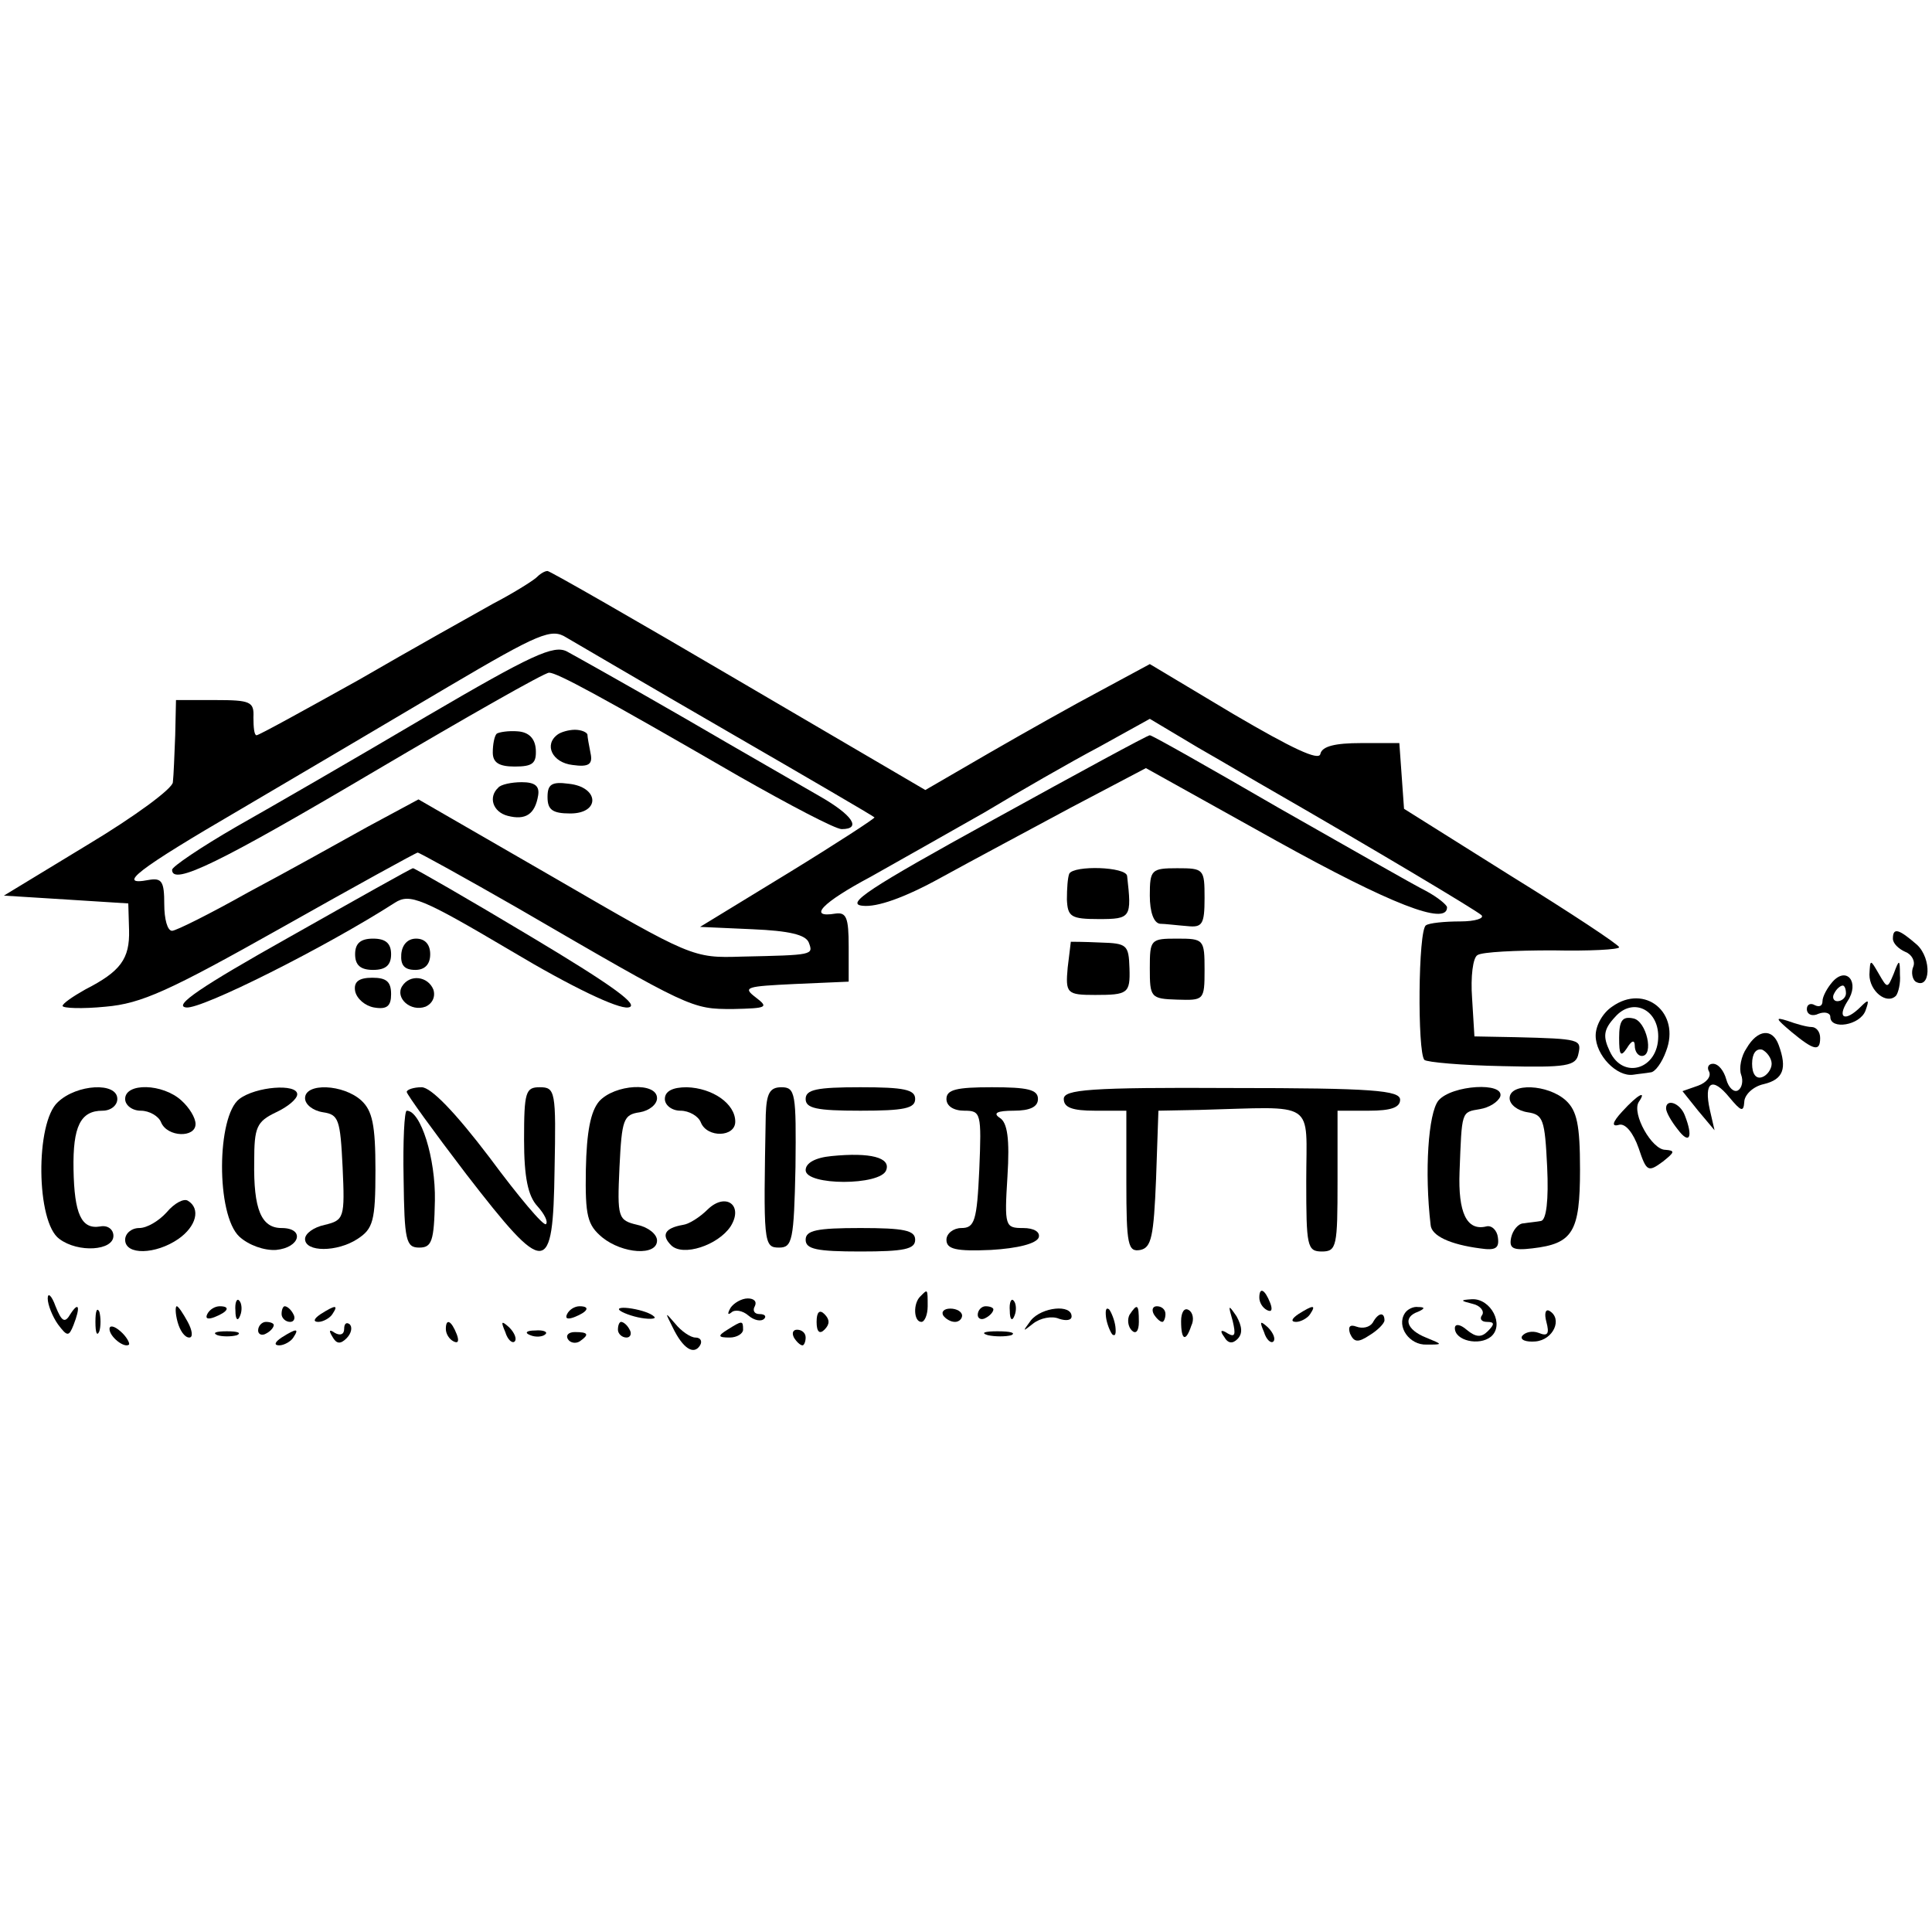 <?xml version="1.0" standalone="no"?>
<!DOCTYPE svg PUBLIC "-//W3C//DTD SVG 20010904//EN"
 "http://www.w3.org/TR/2001/REC-SVG-20010904/DTD/svg10.dtd">
<svg version="1.0" xmlns="http://www.w3.org/2000/svg"
 width="247pt" height="247pt" viewBox="0 0 247 247"
 preserveAspectRatio="xMidYMid meet">
<g transform="translate(0,247) scale(0.1,-0.1)"
fill="#000000" stroke="none">
<path d="M685 1731 c-6 -5 -30 -20 -55 -33 -25 -14 -102 -57 -171 -97 -70 -39
-128 -71 -131 -71 -3 0 -4 10 -4 23 1 20 -4 22 -49 22 l-50 0 -1 -45 c-1 -25
-2 -52 -3 -60 0 -8 -49 -44 -109 -80 l-107 -65 80 -5 79 -5 1 -34 c1 -37 -11
-53 -56 -76 -16 -9 -29 -18 -29 -21 0 -3 25 -4 55 -1 46 4 81 20 225 101 94
53 172 96 174 96 2 0 60 -32 128 -71 222 -129 222 -129 275 -129 44 1 46 2 29
15 -17 13 -12 14 50 17 l69 3 0 45 c0 37 -3 44 -17 42 -36 -6 -17 14 45 47 34
19 99 56 145 82 45 27 111 65 147 84 l65 36 62 -37 c35 -20 77 -45 93 -54 132
-76 261 -153 269 -160 4 -4 -8 -8 -27 -8 -20 0 -40 -2 -44 -5 -10 -6 -11 -162
-2 -172 3 -3 48 -7 100 -8 82 -2 94 0 97 16 4 18 2 19 -80 21 l-53 1 -3 49
c-2 27 1 52 7 55 6 4 49 6 96 6 47 -1 85 1 85 4 0 3 -62 44 -138 91 l-137 86
-3 42 -3 42 -49 0 c-33 0 -50 -4 -52 -14 -2 -9 -36 7 -111 51 l-107 64 -63
-34 c-34 -18 -98 -54 -143 -80 l-81 -47 -239 140 c-131 77 -241 140 -244 140
-4 0 -10 -4 -15 -9z m245 -196 c102 -59 186 -108 188 -110 1 -1 -48 -33 -110
-71 l-113 -69 67 -3 c47 -2 68 -7 72 -17 6 -16 6 -16 -86 -18 -62 -2 -64 -1
-238 100 l-175 101 -65 -35 c-36 -20 -104 -58 -153 -84 -48 -27 -92 -49 -97
-49 -6 0 -10 15 -10 34 0 29 -3 34 -20 31 -42 -8 -15 13 117 90 75 44 195 115
266 157 117 69 132 75 151 63 12 -7 104 -61 206 -120z"/>
<path d="M545 1554 c-88 -52 -197 -115 -243 -141 -45 -26 -82 -51 -82 -55 0
-21 61 9 259 126 117 69 217 126 223 126 10 0 64 -29 242 -132 65 -37 124 -68
132 -68 26 0 14 18 -28 42 -24 14 -101 58 -173 100 -71 41 -139 79 -150 85
-17 9 -45 -4 -180 -83z"/>
<path d="M635 1532 c-3 -3 -5 -14 -5 -24 0 -13 8 -18 28 -18 23 0 28 4 27 22
-1 14 -9 22 -23 23 -12 1 -24 -1 -27 -3z"/>
<path d="M713 1531 c-18 -13 -7 -36 19 -39 21 -3 26 1 23 15 -2 10 -4 21 -4
24 -1 3 -8 6 -16 6 -8 0 -18 -3 -22 -6z"/>
<path d="M637 1463 c-13 -12 -7 -31 12 -36 23 -6 35 2 39 26 2 12 -4 17 -21
17 -13 0 -27 -3 -30 -7z"/>
<path d="M700 1451 c0 -16 6 -21 29 -21 39 0 37 34 -2 38 -22 3 -27 -1 -27
-17z"/>
<path d="M1270 1422 c-160 -88 -190 -108 -167 -110 18 -2 53 10 100 36 40 22
115 62 167 90 l95 50 167 -93 c146 -81 218 -109 218 -85 0 3 -12 13 -27 21
-16 8 -100 56 -188 106 -88 51 -162 93 -165 93 -3 0 -93 -49 -200 -108z"/>
<path d="M370 1272 c-114 -64 -149 -88 -132 -90 19 -3 180 78 267 134 19 12
34 6 149 -62 77 -46 136 -74 149 -72 16 2 -18 27 -125 91 -80 48 -148 87 -150
87 -2 0 -73 -40 -158 -88z"/>
<path d="M1367 1353 c-2 -5 -3 -19 -3 -33 1 -22 5 -25 41 -25 41 0 42 2 36 55
-1 12 -68 14 -74 3z"/>
<path d="M1470 1325 c0 -21 5 -35 13 -36 6 0 22 -2 35 -3 19 -2 22 2 22 36 0
37 -1 38 -35 38 -33 0 -35 -2 -35 -35z"/>
<path d="M2420 1270 c0 -6 7 -13 16 -17 8 -3 13 -12 10 -19 -3 -7 -1 -16 3
-19 19 -11 21 29 2 47 -23 20 -31 23 -31 8z"/>
<path d="M454 1250 c0 -14 7 -20 23 -20 16 0 23 6 23 20 0 14 -7 20 -23 20
-16 0 -23 -6 -23 -20z"/>
<path d="M513 1250 c-1 -14 4 -20 18 -20 12 0 19 7 19 20 0 13 -7 20 -18 20
-11 0 -18 -8 -19 -20z"/>
<path d="M1369 1266 c0 -1 -2 -16 -4 -33 -3 -33 -1 -35 35 -35 42 0 45 2 44
34 -1 30 -3 32 -37 33 -21 1 -37 1 -38 1z"/>
<path d="M1470 1232 c0 -37 1 -39 35 -40 34 -1 35 -1 35 38 0 39 -1 40 -35 40
-34 0 -35 -1 -35 -38z"/>
<path d="M2390 1224 c0 -21 22 -39 34 -27 3 4 6 16 5 27 0 20 -1 20 -8 1 -8
-19 -8 -19 -19 0 -11 19 -11 19 -12 -1z"/>
<path d="M2343 1215 c-7 -8 -13 -19 -13 -25 0 -6 -4 -8 -10 -5 -5 3 -10 1 -10
-5 0 -7 7 -10 15 -6 8 3 15 1 15 -4 0 -17 38 -11 45 8 5 14 4 15 -6 5 -20 -20
-31 -15 -17 7 16 24 -1 45 -19 25z m17 -15 c0 -5 -5 -10 -11 -10 -5 0 -7 5 -4
10 3 6 8 10 11 10 2 0 4 -4 4 -10z"/>
<path d="M454 1203 c2 -10 13 -19 24 -21 17 -3 22 2 22 17 0 16 -6 21 -24 21
-17 0 -24 -5 -22 -17z"/>
<path d="M514 1209 c-9 -15 11 -33 30 -26 9 4 13 13 10 22 -7 17 -30 20 -40 4z"/>
<path d="M2061 1183 c-12 -8 -21 -24 -21 -37 0 -25 27 -53 48 -50 6 1 17 2 22
3 6 0 15 13 20 27 19 49 -27 87 -69 57z m59 -38 c0 -42 -45 -56 -62 -19 -9 19
-8 28 7 44 22 25 55 10 55 -25z"/>
<path d="M2070 1143 c0 -22 2 -25 10 -13 6 10 10 11 10 3 0 -7 4 -13 9 -13 16
0 6 45 -11 48 -14 3 -18 -3 -18 -25z"/>
<path d="M2290 1151 c29 -24 37 -26 37 -8 0 8 -5 14 -11 14 -6 0 -20 4 -31 8
-16 5 -15 3 5 -14z"/>
<path d="M2233 1130 c-7 -10 -10 -26 -7 -34 3 -8 1 -17 -4 -20 -5 -3 -12 3
-15 14 -3 11 -10 20 -17 20 -6 0 -8 -5 -5 -10 3 -6 -3 -14 -14 -18 l-20 -7 20
-25 21 -25 -6 26 c-8 36 3 43 25 16 15 -18 18 -19 19 -6 0 9 11 20 25 23 25 6
30 20 19 50 -8 22 -27 20 -41 -4z m32 -20 c0 -7 -6 -15 -12 -17 -8 -3 -13 4
-13 17 0 13 5 20 13 18 6 -3 12 -11 12 -18z"/>
<path d="M74 1061 c-29 -26 -28 -154 2 -175 24 -18 69 -15 69 4 0 8 -7 14 -17
12 -24 -4 -33 16 -34 73 -1 55 9 75 37 75 11 0 19 7 19 15 0 22 -52 19 -76 -4z"/>
<path d="M160 1065 c0 -8 9 -15 20 -15 11 0 23 -7 26 -15 8 -19 44 -20 44 -2
0 8 -8 21 -18 30 -24 22 -72 23 -72 2z"/>
<path d="M306 1065 c-29 -22 -30 -148 0 -176 12 -11 32 -18 47 -17 31 3 37 28
7 28 -26 0 -36 24 -35 85 0 44 3 51 28 63 15 7 27 17 27 23 0 14 -53 10 -74
-6z"/>
<path d="M390 1066 c0 -8 10 -16 23 -18 20 -3 22 -9 25 -70 3 -65 2 -68 -23
-74 -14 -3 -25 -11 -25 -18 0 -17 41 -17 67 0 20 13 23 23 23 88 0 58 -4 76
-18 89 -23 21 -72 23 -72 3z"/>
<path d="M520 1074 c0 -3 34 -50 76 -105 102 -132 111 -132 113 6 2 100 1 105
-19 105 -18 0 -20 -6 -20 -67 0 -48 5 -72 17 -85 9 -10 14 -20 11 -23 -3 -3
-35 35 -72 85 -44 58 -75 90 -87 90 -10 0 -19 -3 -19 -6z"/>
<path d="M766 1062 c-11 -13 -16 -39 -17 -87 -1 -60 2 -71 21 -87 26 -21 70
-24 70 -4 0 8 -11 17 -25 20 -25 6 -26 9 -23 74 3 61 5 67 26 70 12 2 22 10
22 18 0 21 -54 18 -74 -4z"/>
<path d="M850 1065 c0 -8 9 -15 20 -15 11 0 23 -7 26 -15 8 -20 44 -19 44 1 0
23 -29 43 -62 44 -18 0 -28 -5 -28 -15z"/>
<path d="M979 1045 c-3 -164 -3 -170 17 -170 17 0 19 9 21 103 1 94 0 102 -18
102 -15 0 -19 -8 -20 -35z"/>
<path d="M1030 1065 c0 -12 14 -15 70 -15 56 0 70 3 70 15 0 12 -14 15 -70 15
-56 0 -70 -3 -70 -15z"/>
<path d="M1210 1065 c0 -9 9 -15 23 -15 21 0 22 -3 19 -75 -3 -66 -6 -75 -23
-75 -10 0 -19 -7 -19 -15 0 -12 12 -15 57 -13 34 2 58 8 61 16 2 7 -6 12 -20
12 -23 0 -24 2 -20 66 3 48 0 69 -10 75 -9 6 -3 9 18 9 21 0 31 5 31 15 0 12
-13 15 -59 15 -45 0 -58 -3 -58 -15z"/>
<path d="M1360 1065 c0 -11 11 -15 40 -15 l40 0 0 -91 c0 -81 2 -90 18 -87 14
3 17 17 20 91 l3 87 52 1 c152 4 137 14 137 -91 0 -83 1 -90 20 -90 19 0 20 7
20 90 l0 90 40 0 c28 0 40 4 40 14 0 12 -35 15 -215 15 -183 1 -215 -2 -215
-14z"/>
<path d="M1839 1063 c-13 -16 -18 -91 -10 -159 1 -14 25 -25 63 -30 20 -3 25
0 23 14 -1 9 -8 16 -15 14 -25 -6 -36 18 -34 70 3 78 2 76 26 80 12 2 23 9 26
16 6 19 -62 15 -79 -5z"/>
<path d="M1930 1066 c0 -8 10 -16 23 -18 20 -3 22 -9 25 -70 2 -42 -1 -68 -8
-69 -5 -1 -16 -2 -22 -3 -7 0 -14 -9 -16 -18 -3 -14 2 -17 27 -14 52 6 61 21
61 101 0 57 -4 75 -18 88 -23 21 -72 23 -72 3z"/>
<path d="M2074 1049 c-13 -14 -14 -20 -4 -17 8 2 18 -10 25 -30 10 -30 12 -31
31 -17 15 12 16 14 3 15 -17 0 -43 46 -34 61 11 16 -1 10 -21 -12z"/>
<path d="M2130 1053 c0 -5 7 -17 15 -27 15 -20 20 -10 9 18 -6 16 -24 22 -24
9z"/>
<path d="M516 963 c1 -79 3 -88 20 -88 16 0 19 8 20 60 1 54 -18 115 -36 115
-3 0 -5 -39 -4 -87z"/>
<path d="M1063 992 c-21 -2 -33 -9 -33 -18 0 -20 96 -20 103 0 6 16 -20 23
-70 18z"/>
<path d="M213 920 c-10 -11 -25 -20 -35 -20 -10 0 -18 -7 -18 -15 0 -20 39
-19 68 1 23 16 29 39 12 49 -5 3 -17 -3 -27 -15z"/>
<path d="M905 924 c-10 -10 -24 -19 -32 -20 -23 -4 -28 -13 -15 -26 15 -15 60
0 76 24 17 27 -6 44 -29 22z"/>
<path d="M1030 885 c0 -12 14 -15 70 -15 56 0 70 3 70 15 0 12 -14 15 -70 15
-56 0 -70 -3 -70 -15z"/>
<path d="M61 810 c0 -8 6 -23 13 -33 12 -16 14 -16 20 -1 9 23 7 31 -4 14 -7
-12 -11 -10 -19 10 -5 14 -10 18 -10 10z"/>
<path d="M1177 813 c-10 -9 -9 -33 1 -33 4 0 8 9 8 20 0 23 0 22 -9 13z"/>
<path d="M1610 811 c0 -6 4 -13 10 -16 6 -3 7 1 4 9 -7 18 -14 21 -14 7z"/>
<path d="M301 794 c0 -11 3 -14 6 -6 3 7 2 16 -1 19 -3 4 -6 -2 -5 -13z"/>
<path d="M934 798 c-4 -7 -4 -10 1 -6 4 4 14 3 22 -4 7 -6 16 -8 20 -4 3 3 1
6 -6 6 -7 0 -9 5 -6 10 3 6 -1 10 -9 10 -8 0 -18 -6 -22 -12z"/>
<path d="M1291 794 c0 -11 3 -14 6 -6 3 7 2 16 -1 19 -3 4 -6 -2 -5 -13z"/>
<path d="M1883 803 c9 -2 15 -9 12 -14 -4 -5 -1 -9 6 -9 10 0 10 -3 1 -12 -8
-8 -15 -8 -27 2 -8 7 -15 8 -15 2 0 -16 31 -23 46 -11 18 15 0 49 -24 48 -16
-1 -15 -2 1 -6z"/>
<path d="M122 780 c0 -14 2 -19 5 -12 2 6 2 18 0 25 -3 6 -5 1 -5 -13z"/>
<path d="M227 780 c3 -11 9 -20 15 -20 5 0 4 9 -2 20 -6 11 -12 20 -14 20 -2
0 -2 -9 1 -20z"/>
<path d="M265 790 c-3 -6 1 -7 9 -4 18 7 21 14 7 14 -6 0 -13 -4 -16 -10z"/>
<path d="M360 790 c0 -5 5 -10 11 -10 5 0 7 5 4 10 -3 6 -8 10 -11 10 -2 0 -4
-4 -4 -10z"/>
<path d="M410 790 c-9 -6 -10 -10 -3 -10 6 0 15 5 18 10 8 12 4 12 -15 0z"/>
<path d="M725 790 c-3 -6 1 -7 9 -4 18 7 21 14 7 14 -6 0 -13 -4 -16 -10z"/>
<path d="M792 795 c3 -3 16 -8 28 -10 12 -2 20 -1 16 2 -4 4 -16 8 -28 10 -12
2 -19 1 -16 -2z"/>
<path d="M1044 780 c0 -13 4 -16 10 -10 7 7 7 13 0 20 -6 6 -10 3 -10 -10z"/>
<path d="M1206 788 c3 -4 9 -8 15 -8 5 0 9 4 9 8 0 5 -7 9 -15 9 -8 0 -12 -4
-9 -9z"/>
<path d="M1250 789 c0 -5 5 -7 10 -4 6 3 10 8 10 11 0 2 -4 4 -10 4 -5 0 -10
-5 -10 -11z"/>
<path d="M1318 782 c-11 -15 -11 -15 3 -4 9 7 24 10 33 6 9 -3 16 -2 16 3 0
16 -38 12 -52 -5z"/>
<path d="M1414 786 c1 -8 5 -18 8 -22 4 -3 5 1 4 10 -1 8 -5 18 -8 22 -4 3 -5
-1 -4 -10z"/>
<path d="M1444 789 c-3 -6 -2 -15 3 -20 5 -5 9 -1 9 11 0 23 -2 24 -12 9z"/>
<path d="M1475 790 c3 -5 8 -10 11 -10 2 0 4 5 4 10 0 6 -5 10 -11 10 -5 0 -7
-4 -4 -10z"/>
<path d="M1510 781 c0 -25 6 -27 13 -6 4 8 2 17 -3 20 -6 4 -10 -3 -10 -14z"/>
<path d="M1576 781 c4 -17 3 -21 -6 -16 -9 6 -11 4 -5 -4 5 -9 11 -9 17 -3 7
7 6 16 -1 29 -11 16 -11 15 -5 -6z"/>
<path d="M1660 790 c-9 -6 -10 -10 -3 -10 6 0 15 5 18 10 8 12 4 12 -15 0z"/>
<path d="M1796 791 c-11 -17 6 -41 28 -40 21 0 21 0 -1 9 -25 10 -30 26 -10
33 9 4 9 6 0 6 -6 1 -14 -3 -17 -8z"/>
<path d="M1977 780 c4 -15 2 -19 -10 -14 -8 3 -17 1 -21 -4 -3 -5 5 -8 17 -7
23 2 35 29 18 39 -5 3 -7 -3 -4 -14z"/>
<path d="M860 773 c13 -27 27 -36 35 -23 3 5 1 10 -6 10 -6 0 -18 8 -26 18
-13 15 -13 15 -3 -5z"/>
<path d="M1755 779 c-4 -6 -13 -8 -21 -5 -8 3 -11 0 -8 -9 5 -11 10 -12 25 -2
10 6 19 15 19 19 0 11 -8 10 -15 -3z"/>
<path d="M140 771 c0 -10 19 -25 25 -20 1 2 -3 10 -11 17 -8 7 -14 8 -14 3z"/>
<path d="M330 769 c0 -5 5 -7 10 -4 6 3 10 8 10 11 0 2 -4 4 -10 4 -5 0 -10
-5 -10 -11z"/>
<path d="M440 771 c0 -7 -5 -9 -12 -5 -7 5 -8 3 -3 -5 5 -9 10 -10 18 -2 6 6
8 14 4 18 -4 3 -7 1 -7 -6z"/>
<path d="M570 771 c0 -6 4 -13 10 -16 6 -3 7 1 4 9 -7 18 -14 21 -14 7z"/>
<path d="M646 767 c3 -10 9 -15 12 -12 3 3 0 11 -7 18 -10 9 -11 8 -5 -6z"/>
<path d="M790 770 c0 -5 5 -10 11 -10 5 0 7 5 4 10 -3 6 -8 10 -11 10 -2 0 -4
-4 -4 -10z"/>
<path d="M930 770 c-13 -8 -12 -10 3 -10 9 0 17 5 17 10 0 12 -1 12 -20 0z"/>
<path d="M1616 767 c3 -10 9 -15 12 -12 3 3 0 11 -7 18 -10 9 -11 8 -5 -6z"/>
<path d="M278 763 c6 -2 18 -2 25 0 6 3 1 5 -13 5 -14 0 -19 -2 -12 -5z"/>
<path d="M360 760 c-9 -6 -10 -10 -3 -10 6 0 15 5 18 10 8 12 4 12 -15 0z"/>
<path d="M678 763 c7 -3 16 -2 19 1 4 3 -2 6 -13 5 -11 0 -14 -3 -6 -6z"/>
<path d="M726 758 c3 -5 10 -6 15 -3 13 9 11 12 -6 12 -8 0 -12 -4 -9 -9z"/>
<path d="M1015 760 c3 -5 8 -10 11 -10 2 0 4 5 4 10 0 6 -5 10 -11 10 -5 0 -7
-4 -4 -10z"/>
<path d="M1263 763 c9 -2 23 -2 30 0 6 3 -1 5 -18 5 -16 0 -22 -2 -12 -5z"/>
</g>
</svg>
